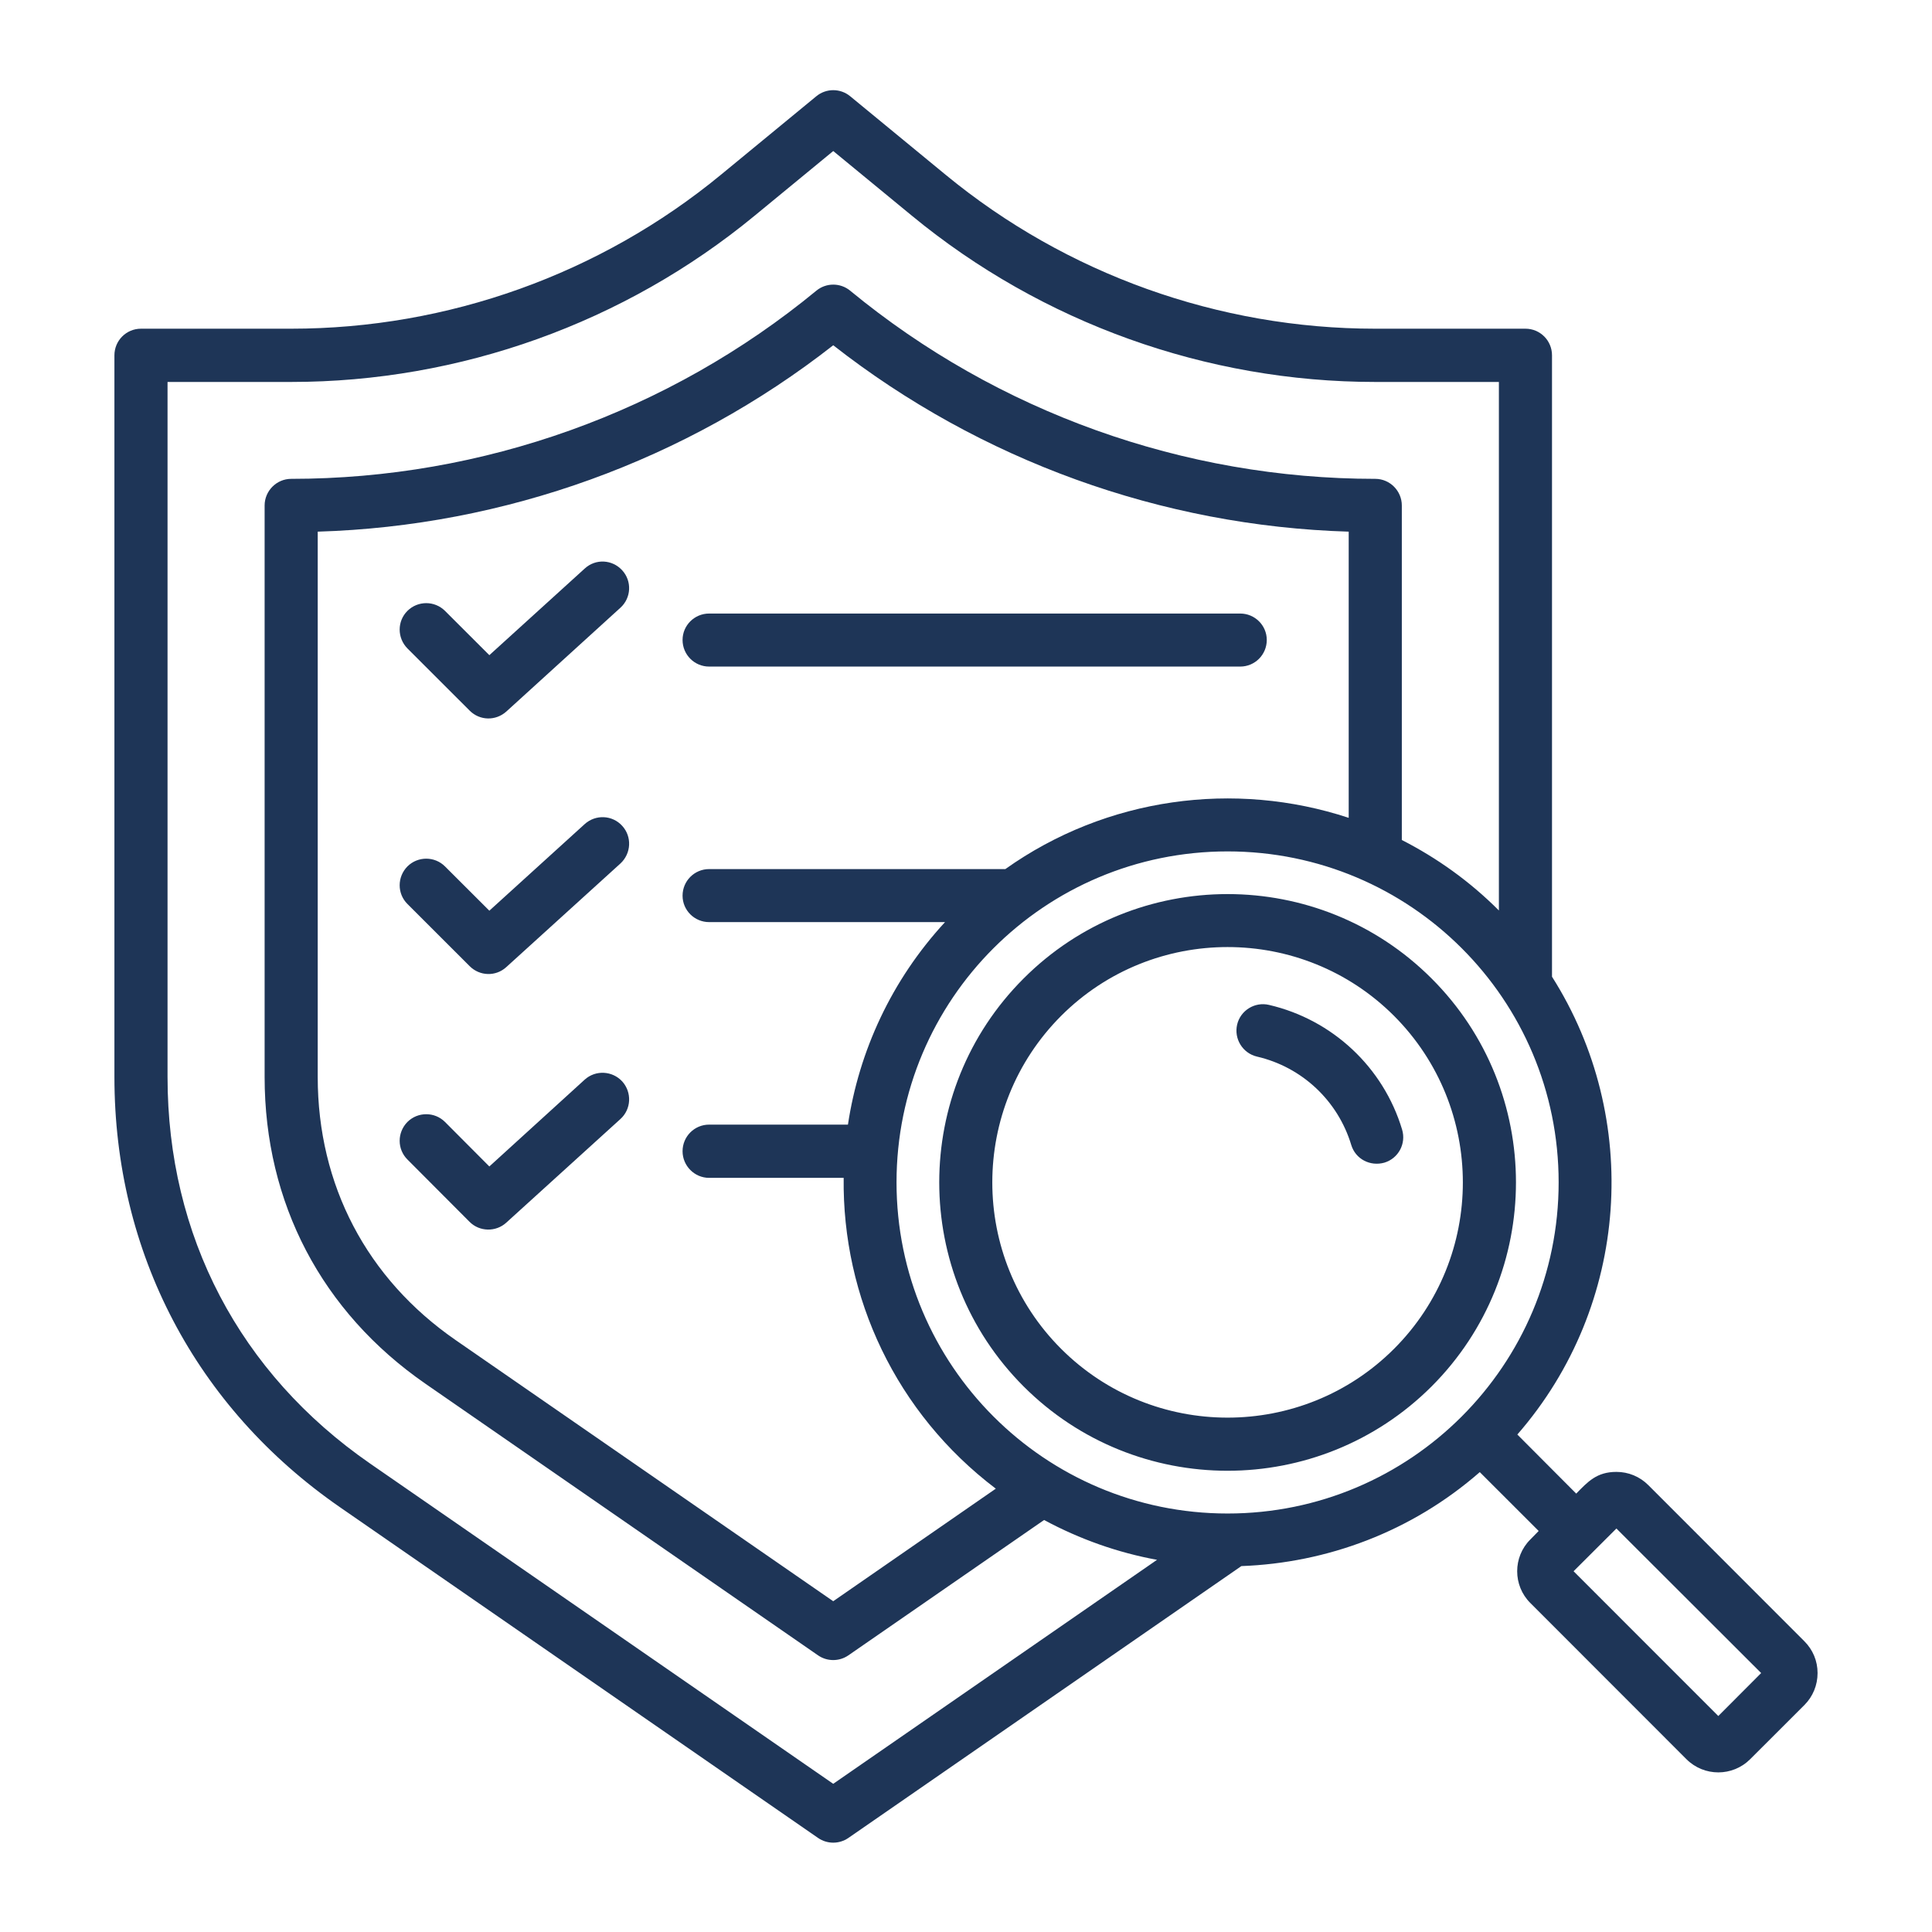 <svg version="1.2" preserveAspectRatio="xMidYMid meet" height="1200" viewBox="0 0 900 900" zoomAndPan="magnify" width="1200" xmlns:xlink="http://www.w3.org/1999/xlink" xmlns="http://www.w3.org/2000/svg"><defs><clipPath id="ee4ab3ad3a"><path d="M 53.324 42 L 846.824 42 L 846.824 859 L 53.324 859 Z M 53.324 42"></path></clipPath></defs><g id="d7088215d5"><g clip-path="url(#ee4ab3ad3a)" clip-rule="nonzero"><path d="M 649.395 473.23 C 606.637 430.492 537.07 430.492 494.312 473.23 C 451.566 516.07 451.566 585.598 494.312 628.336 C 537.07 671.07 606.637 671.07 649.395 628.336 C 692.141 585.598 692.141 516.07 649.395 473.23 Z M 666.895 645.848 C 614.391 698.246 529.227 698.223 476.832 645.848 C 424.434 593.414 424.434 508.148 476.832 455.82 C 529.223 403.391 614.488 403.391 666.895 455.82 C 719.297 508.148 719.297 593.414 666.895 645.848 Z M 653.148 526.184 C 655.129 532.75 651.438 539.629 644.895 541.609 C 638.266 543.48 631.441 539.926 629.469 533.375 C 623.254 512.766 606.527 497.07 585.543 492.199 C 578.902 490.637 574.762 483.965 576.305 477.293 C 577.84 470.727 584.488 466.559 591.148 468.121 C 620.711 474.988 644.445 497.184 653.148 526.184 Z M 330.34 310.516 L 577.742 310.516 C 584.57 310.516 590.113 304.992 590.113 298.113 C 590.113 291.336 584.57 285.812 577.742 285.812 L 330.34 285.812 C 323.512 285.812 317.965 291.34 317.965 298.113 C 317.965 304.992 323.512 310.516 330.34 310.516 Z M 820.414 779.371 L 752.984 712.035 L 733.031 731.945 L 800.453 799.387 Z M 726.074 550.781 C 726.074 635.996 657.051 705.051 571.855 705.051 C 486.691 705.051 417.637 635.973 417.637 550.781 C 417.637 465.547 486.645 396.617 571.855 396.617 C 657.102 396.617 726.074 465.52 726.074 550.781 Z M 317.965 417.254 C 317.965 424.031 323.508 429.555 330.336 429.555 L 440.23 429.555 C 415.234 456.656 400.164 489.699 395.004 523.891 L 330.336 523.891 C 323.508 523.891 317.965 529.414 317.965 536.293 C 317.965 543.066 323.508 548.695 330.336 548.695 L 393.012 548.695 C 392.34 604.383 417.367 658.215 463.883 693.48 L 388.145 745.91 L 212.258 624.266 C 170.824 595.605 148.008 552.031 148.008 501.688 L 148.008 247.664 C 235.125 245.055 319.609 214.516 388.156 160.836 C 456.723 214.516 541.195 245.059 628.277 247.664 L 628.277 380.98 C 575.168 363.469 515.41 371.391 468.328 404.852 L 330.34 404.852 C 323.512 404.852 317.965 410.375 317.965 417.254 Z M 538.988 726.629 L 388.148 830.969 L 172.453 681.809 C 111.578 639.695 78.047 575.695 78.047 501.688 L 78.047 177.93 L 135.645 177.93 C 214.281 177.93 290.957 150.41 351.539 100.48 L 388.156 70.359 L 424.777 100.48 C 485.379 150.41 562.047 177.93 640.652 177.93 L 698.242 177.93 L 698.242 424.137 C 684.617 410.48 669.336 399.641 653.023 391.301 L 653.023 235.469 C 653.023 228.691 647.496 223.066 640.648 223.066 C 551.566 223.066 464.699 192.004 396.027 135.402 C 391.461 131.648 384.863 131.648 380.297 135.402 C 311.625 192.004 224.734 223.066 135.645 223.066 C 128.816 223.066 123.27 228.695 123.27 235.469 L 123.27 501.688 C 123.27 560.371 149.871 611.133 198.184 644.594 L 381.098 771.137 C 385.336 774.055 390.949 774.051 395.191 771.137 L 486.379 708.074 C 503.027 717.039 520.789 723.293 538.988 726.629 Z M 846.695 779.371 C 846.695 785 844.516 790.316 840.555 794.277 L 815.297 819.504 C 807.082 827.691 793.832 827.699 785.609 819.504 L 712.895 746.746 C 704.715 738.617 704.715 725.273 712.895 717.145 L 716.773 713.184 L 689.34 685.77 C 657.496 713.602 618.07 728.09 578.273 729.547 L 395.195 856.195 C 390.953 859.113 385.336 859.113 381.102 856.195 L 158.391 702.137 C 91.164 655.621 53.301 583.426 53.301 501.688 L 53.301 165.527 C 53.301 158.645 58.844 153.121 65.672 153.121 L 135.645 153.121 C 208.559 153.121 279.648 127.688 335.832 81.406 L 380.297 44.82 C 384.863 41.066 391.461 41.066 396.027 44.82 L 440.496 81.406 C 496.68 127.688 567.758 153.121 640.648 153.121 L 710.613 153.121 C 717.449 153.121 722.984 158.648 722.984 165.527 L 722.984 454.988 C 764.73 520.762 759.352 608.008 706.836 668.258 L 734.262 695.777 C 739.645 690.277 743.781 685.664 752.984 685.664 C 758.59 685.664 763.879 687.855 767.84 691.816 L 840.555 764.57 C 844.516 768.531 846.695 773.742 846.695 779.371 Z M 272.371 502.938 L 227.957 543.383 L 207.289 522.641 C 202.473 517.844 194.645 517.844 189.809 522.641 C 184.973 527.539 184.973 535.355 189.809 540.152 L 218.805 569.234 C 223.379 573.805 230.984 574.012 235.859 569.547 L 289.02 521.285 C 294.086 516.699 294.441 508.879 289.863 503.773 C 285.254 498.77 277.438 498.352 272.371 502.938 Z M 272.371 264.863 L 227.957 305.203 L 207.289 284.562 C 202.473 279.77 194.645 279.77 189.809 284.562 C 184.973 289.359 184.973 297.176 189.809 302.074 L 218.805 331.051 C 223.527 335.762 230.918 335.891 235.859 331.469 L 289.02 283.102 C 294.086 278.516 294.441 270.699 289.863 265.695 C 285.254 260.59 277.438 260.172 272.371 264.863 Z M 289.863 384.734 C 285.254 379.625 277.438 379.316 272.371 383.898 L 227.957 424.238 L 207.289 403.602 C 202.473 398.805 194.645 398.805 189.809 403.602 C 184.973 408.5 184.973 416.316 189.809 421.113 L 218.805 450.09 C 223.492 454.766 230.961 454.992 235.859 450.508 L 289.02 402.246 C 294.086 397.555 294.441 389.738 289.863 384.734 Z M 289.863 384.734" style="stroke:none;fill-rule:evenodd;fill:#1e3557;fill-opacity:1;"></path></g></g></svg>
